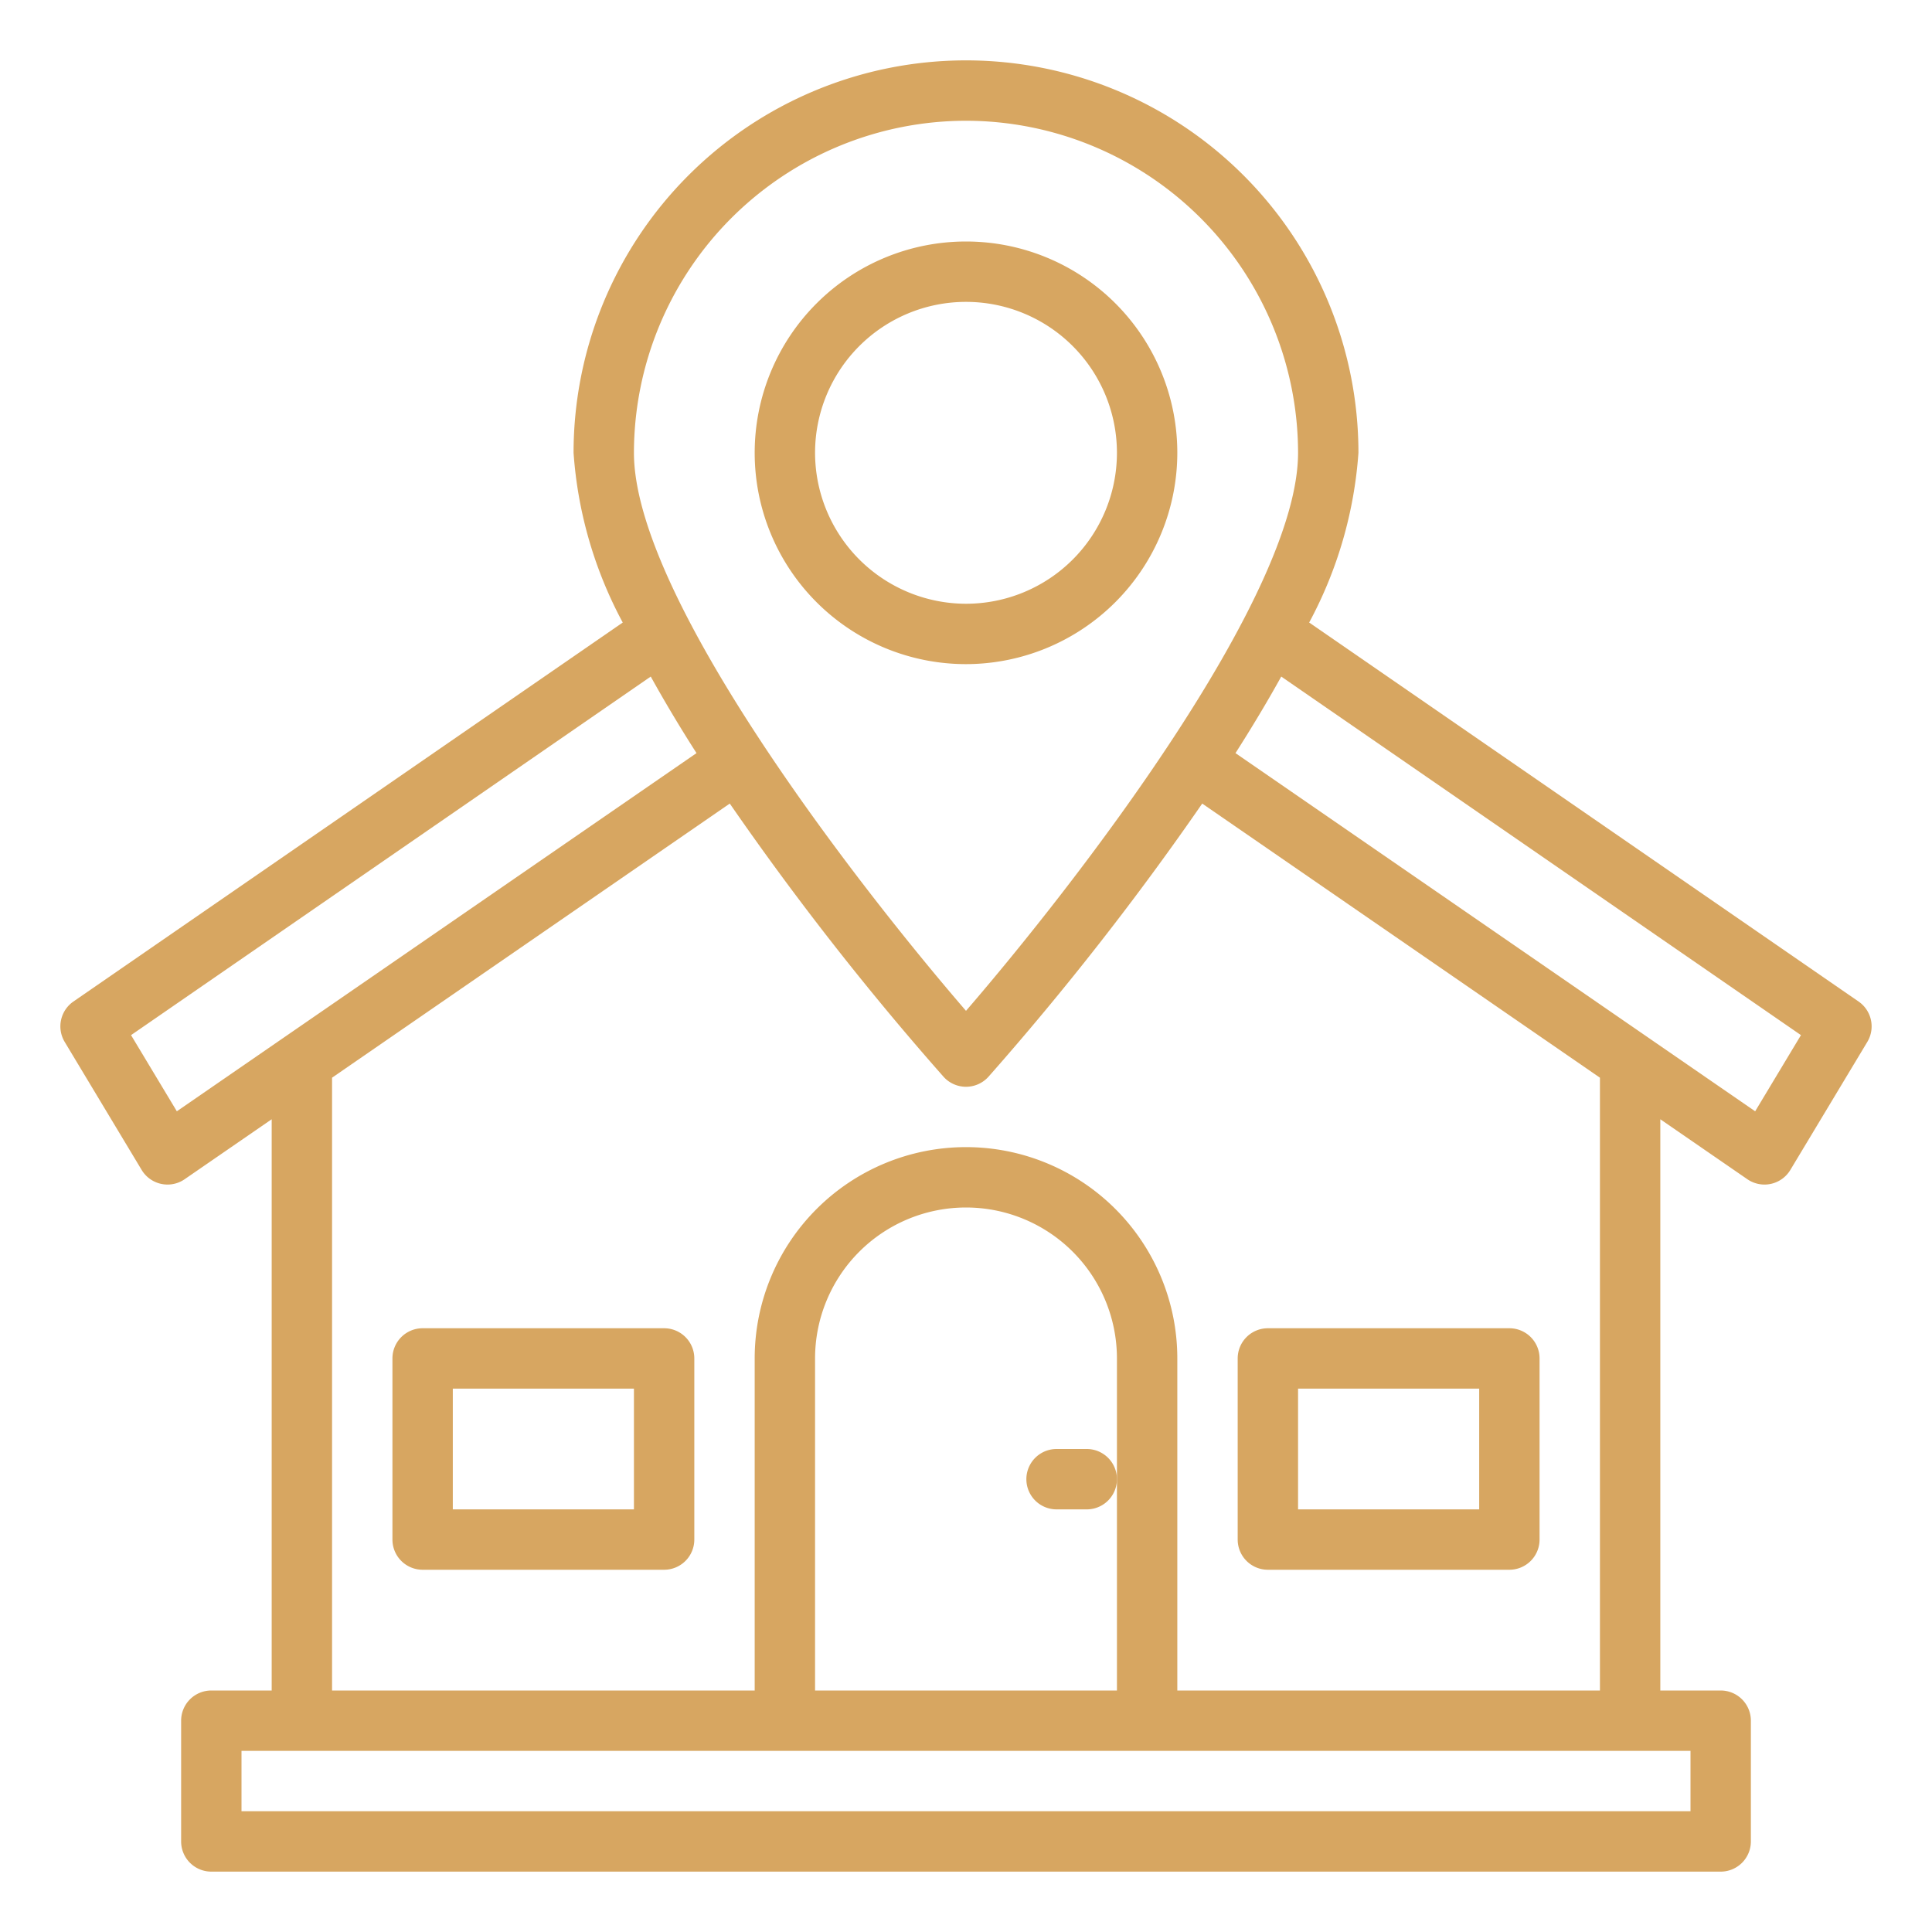 <?xml version="1.0"?>
<svg xmlns="http://www.w3.org/2000/svg" viewBox="0 0 64 64" width="512px" height="512px"><g><g id="Home_location" data-name="Home location"><path d="M61.568,33.177l-18.2-12.555A13.9,13.9,0,0,0,45,15a13,13,0,0,0-26,0,13.9,13.9,0,0,0,1.629,5.622L2.432,33.177a1,1,0,0,0-.289,1.338l2.549,4.24a1,1,0,0,0,.858.485.991.991,0,0,0,.567-.177L9,37.077V56H7a1,1,0,0,0-1,1v4a1,1,0,0,0,1,1H57a1,1,0,0,0,1-1V57a1,1,0,0,0-1-1H55V37.077l2.883,1.986a1,1,0,0,0,.778.155,1,1,0,0,0,.647-.463l2.549-4.24A1,1,0,0,0,61.568,33.177ZM32,4A11.013,11.013,0,0,1,43,15c0,4.759-7.351,14.257-11,18.485C28.351,29.259,21,19.762,21,15A11.013,11.013,0,0,1,32,4ZM5.858,36.813,4.341,34.29,21.557,22.412c.469.846.98,1.7,1.516,2.536ZM56,60H8V58H56ZM37,49v7H27V45a5,5,0,0,1,10,0Zm16,7H39V45a7,7,0,0,0-14,0V56H11V35.7l13.175-9.081a96.917,96.917,0,0,0,7.081,9.05,1,1,0,0,0,1.488,0,96.917,96.917,0,0,0,7.081-9.05L53,35.7Zm5.142-19.187L40.927,24.948c.536-.84,1.047-1.69,1.516-2.536L59.659,34.29Z" data-original="#000000" class="active-path" data-old_color="#000000" fill="#D7A661"/><path d="M42,52h8a1,1,0,0,0,1-1V45a1,1,0,0,0-1-1H42a1,1,0,0,0-1,1v6A1,1,0,0,0,42,52Zm1-6h6v4H43Z" data-original="#000000" class="active-path" data-old_color="#000000" fill="#D7A661"/><path d="M22,44H14a1,1,0,0,0-1,1v6a1,1,0,0,0,1,1h8a1,1,0,0,0,1-1V45A1,1,0,0,0,22,44Zm-1,6H15V46h6Z" data-original="#000000" class="active-path" data-old_color="#000000" fill="#D7A661"/><path d="M39,15a7,7,0,1,0-7,7A7.008,7.008,0,0,0,39,15ZM27,15a5,5,0,1,1,5,5A5.006,5.006,0,0,1,27,15Z" data-original="#000000" class="active-path" data-old_color="#000000" fill="#D7A661"/><path d="M36,48H35a1,1,0,0,0,0,2h1a1,1,0,0,0,0-2Z" data-original="#000000" class="active-path" data-old_color="#000000" fill="#D7A661"/></g></g> </svg>
